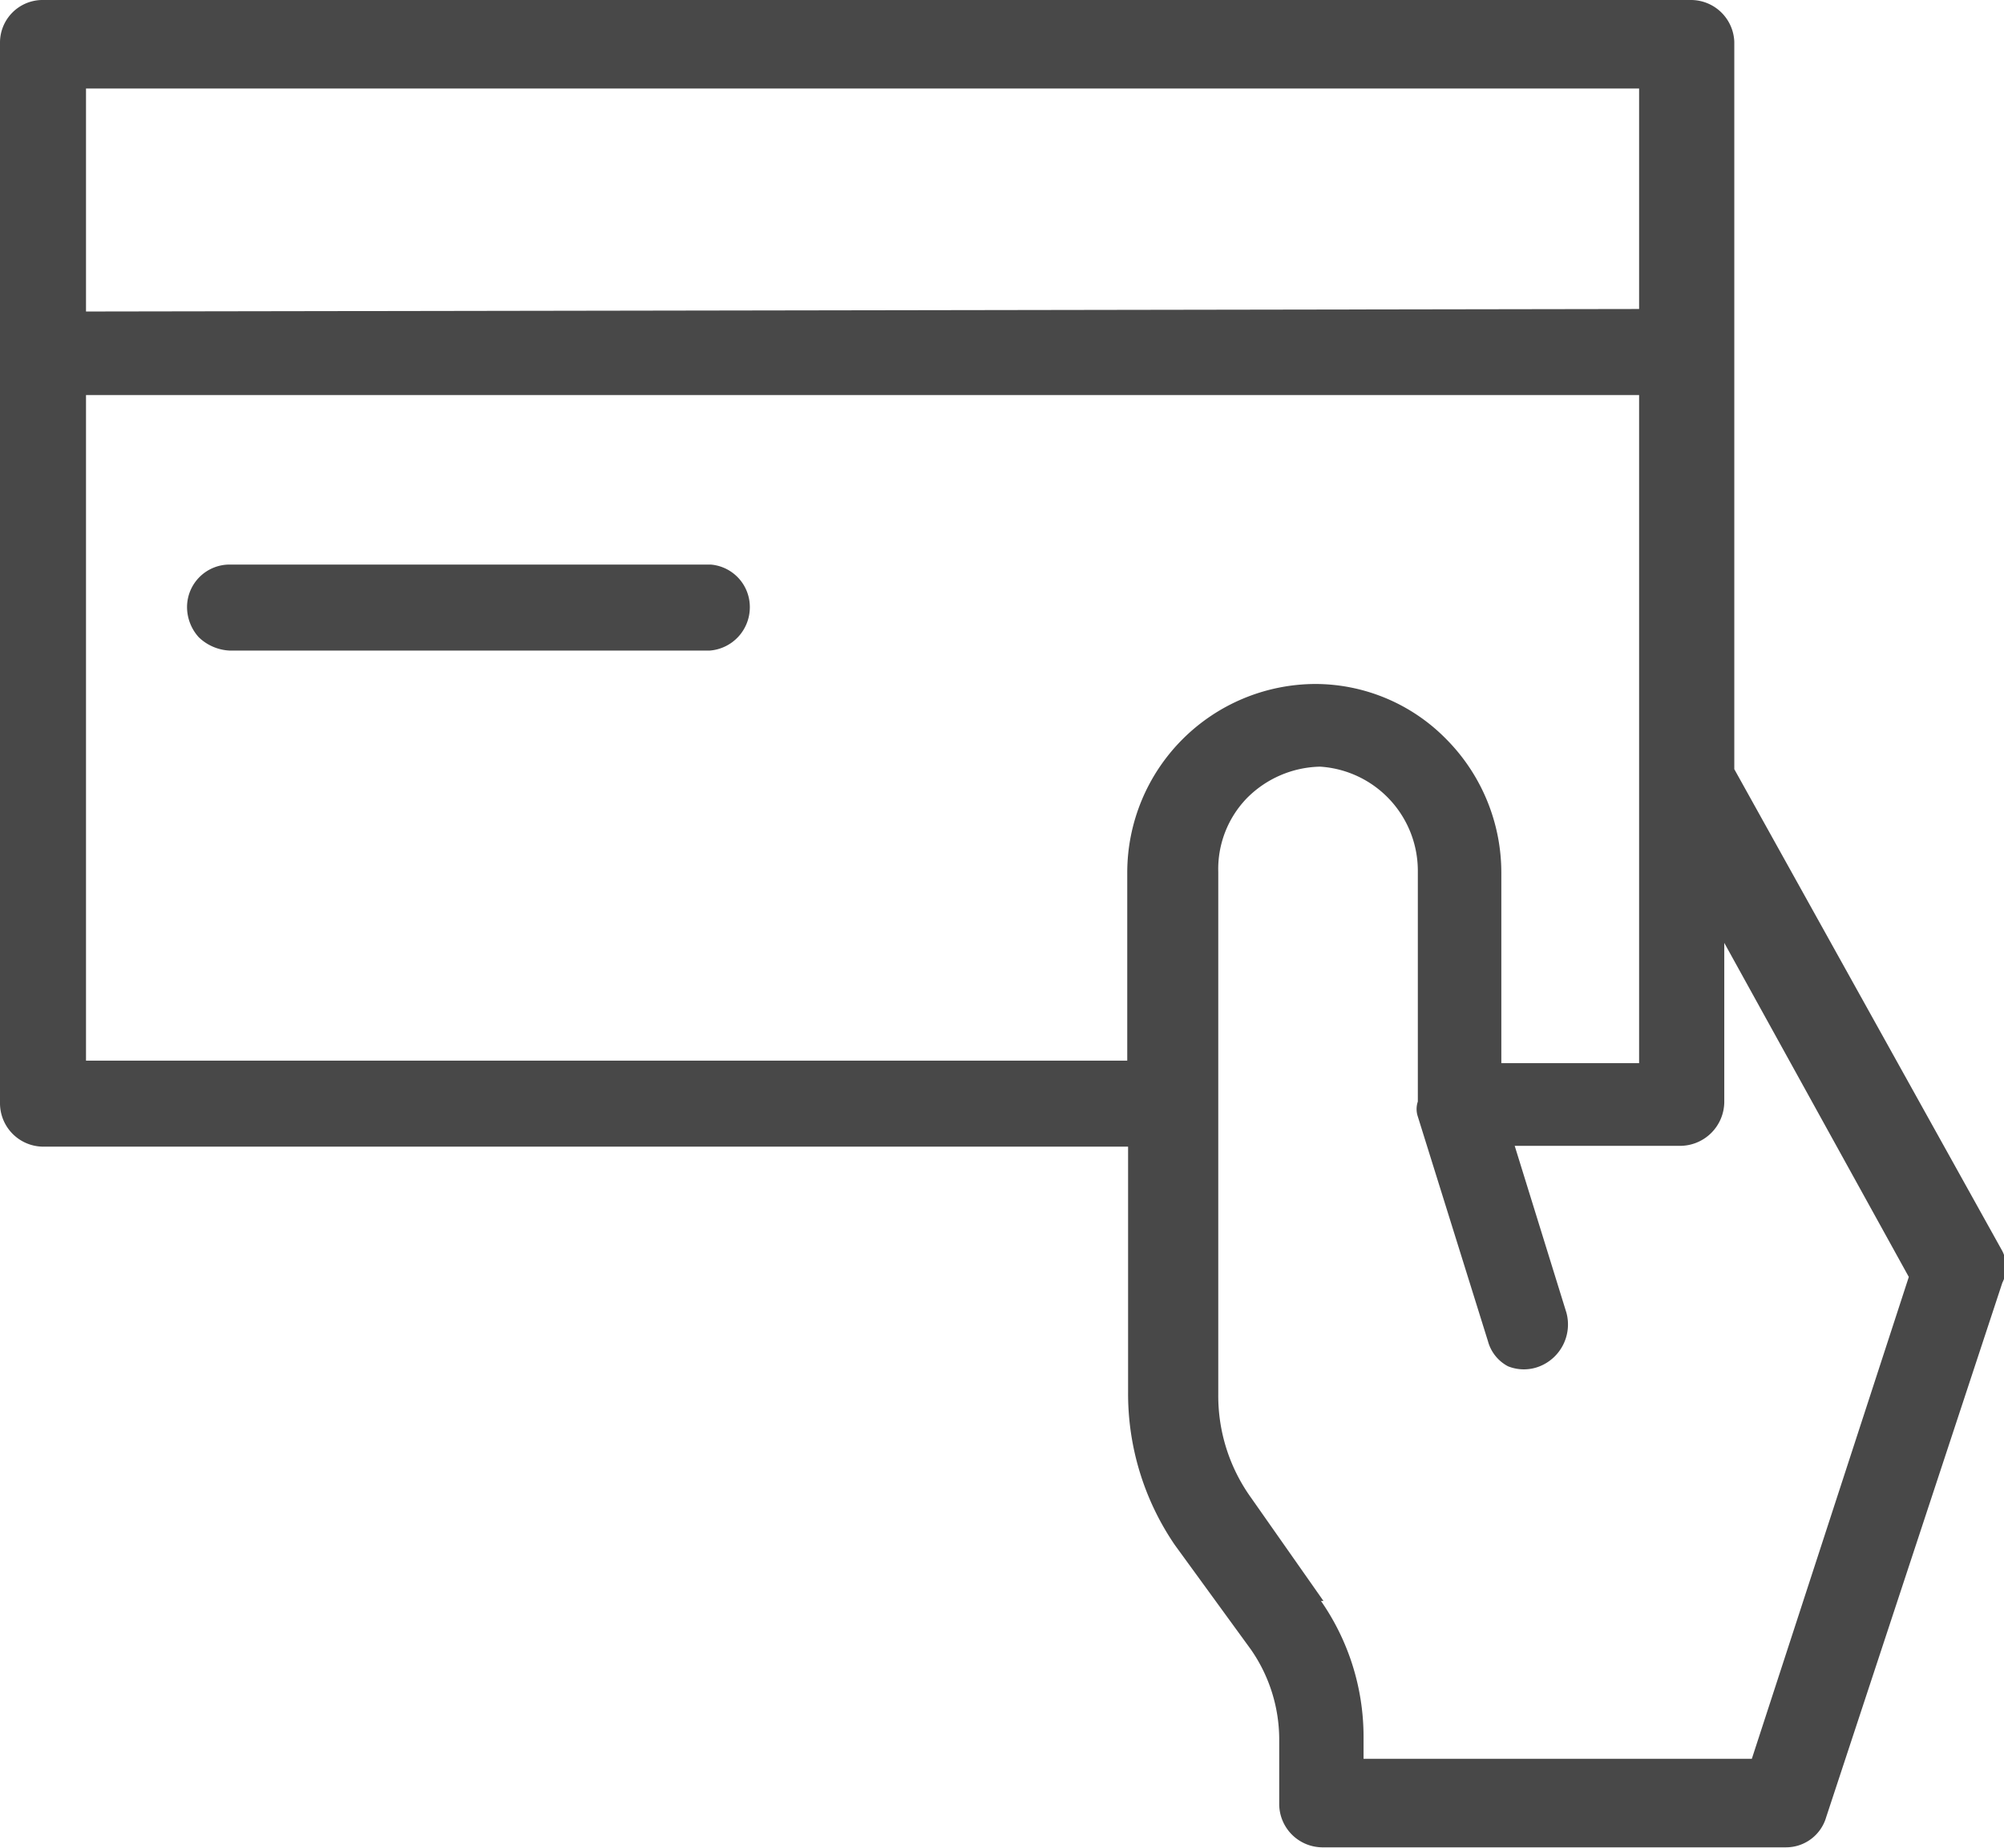 <svg id="Capa_1" data-name="Capa 1" xmlns="http://www.w3.org/2000/svg" width="24" height="22.13" viewBox="0 0 24 22.13"><defs><style>.cls-1{fill:#484848;}</style></defs><title>1.2 plata cu cardul</title><path class="cls-1" d="M24,15.92l-3.21-5.77V1.44a.52.52,0,0,0-.51-.5H.52a.51.51,0,0,0-.5.51v12.7a.52.52,0,0,0,.51.52h13v2.94a3.21,3.21,0,0,0,.56,1.83L15,20.69a1.89,1.89,0,0,1,.34,1.07v.79a.52.52,0,0,0,.51.51h5.56a.5.5,0,0,0,.48-.36L24,16.3A.42.42,0,0,0,24,15.92Zm-8.13,4.19L15,18.87a2.09,2.09,0,0,1-.39-1.23V11.38a1.22,1.22,0,0,1,.34-.88,1.27,1.27,0,0,1,.88-.38A1.25,1.25,0,0,1,17,11.36v2.77a.28.28,0,0,0,0,.18L17.84,17a.48.48,0,0,0,.24.3.51.51,0,0,0,.38,0h0a.54.54,0,0,0,.32-.64l-.62-2h2a.53.53,0,0,0,.51-.52V12.23l2.21,4L21,22H16.35v-.27A2.85,2.85,0,0,0,15.84,20.11ZM1.05,5.67h18.6v8H18V11.39a2.27,2.27,0,0,0-.66-1.6,2.2,2.2,0,0,0-1.57-.66h0a2.26,2.26,0,0,0-2.25,2.26v2.25H1.05Zm0-1V2h18.6V4.64Z" transform="translate(-0.02 -0.94)"/><path class="cls-1" d="M8.53,7.7H2.77a.51.51,0,0,0-.51.51.54.54,0,0,0,.14.36.57.57,0,0,0,.37.16H8.52A.52.52,0,0,0,9,8.21.51.51,0,0,0,8.53,7.7Z" transform="translate(-0.02 -0.94)"/></svg>